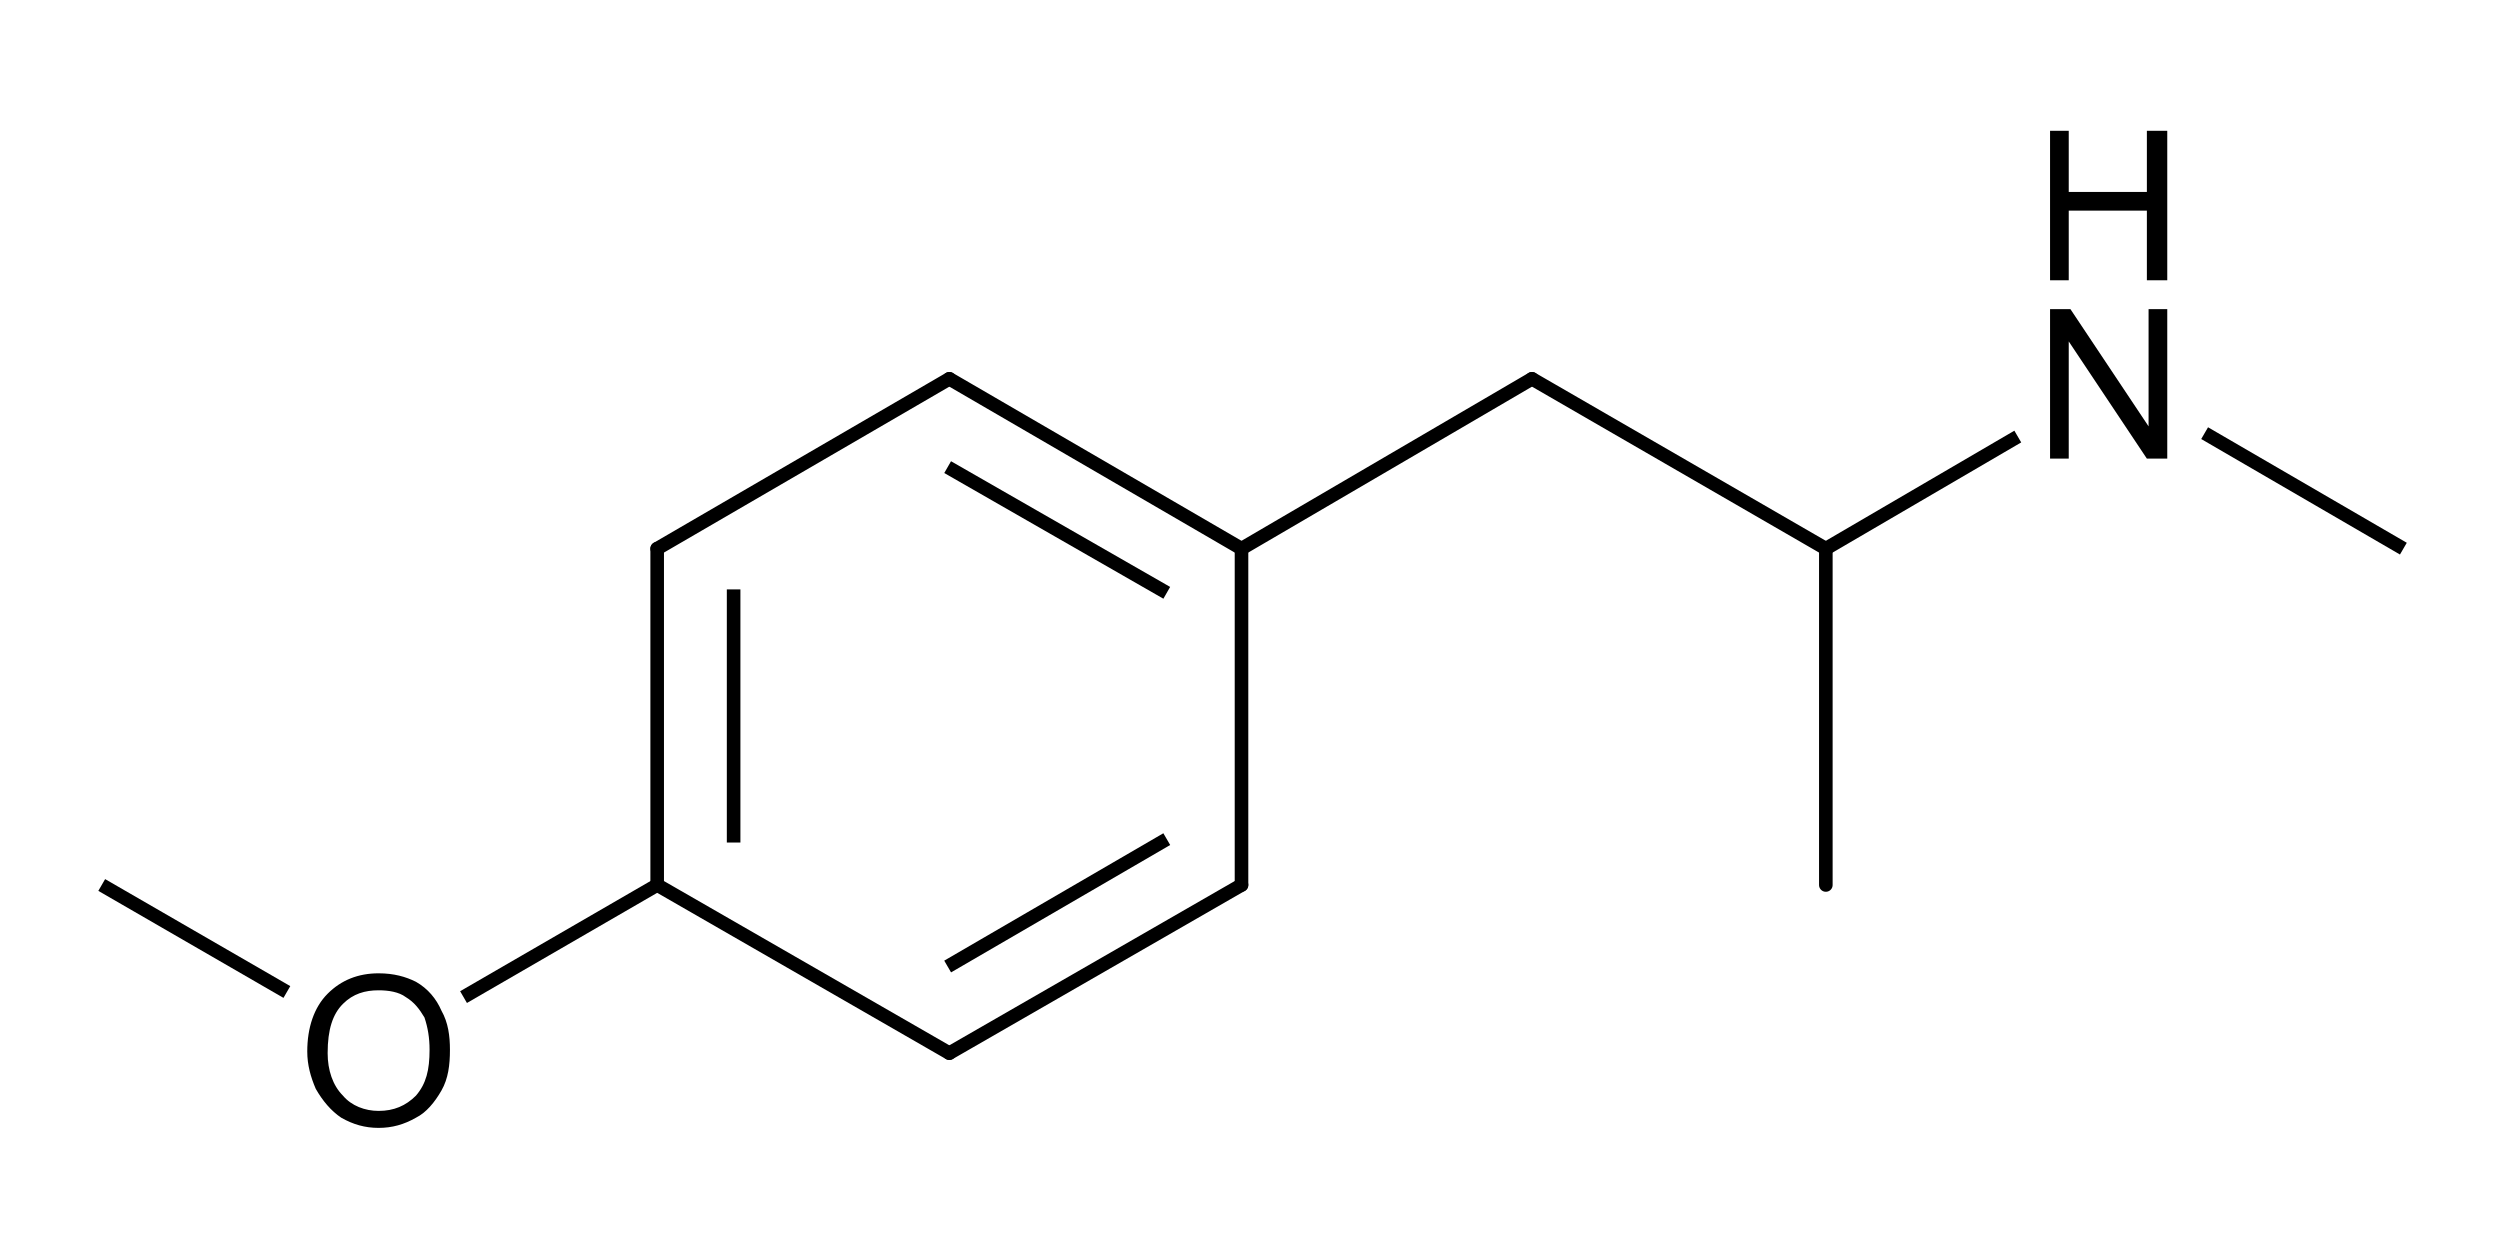 <?xml version="1.0" encoding="UTF-8" standalone="no"?>
<!-- Created with Inkscape (http://www.inkscape.org/) -->
<svg
   xmlns:svg="http://www.w3.org/2000/svg"
   xmlns="http://www.w3.org/2000/svg"
   version="1.0"
   width="500pt"
   height="248pt"
   viewBox="0 0 147 73"
   id="svg2">
  <defs
     id="defs70" />
  <path
     d="M 16,55.5 L 26.5,55.5 L 26.5,67.5 L 16,67.5 L 16,55.5 z"
     id="path5"
     style="opacity:0;fill:#000000;fill-rule:evenodd;stroke:none" />
  <path
     d="M 16,55.5 L 26.5,55.5 L 26.5,67.5 L 16,67.5 L 16,55.5 z"
     id="path7"
     style="opacity:0;fill:none;stroke:#000000;stroke-width:0.8;stroke-linecap:butt;stroke-linejoin:miter;stroke-miterlimit:10" />
  <path
     d="M 73,32.3 L 90.1,22.3"
     id="path13"
     style="fill:none;stroke:#000000;stroke-width:0.8;stroke-linecap:round;stroke-linejoin:round;stroke-miterlimit:10" />
  <path
     d="M 73,32.3 L 73,52.1"
     id="path15"
     style="fill:none;stroke:#000000;stroke-width:0.8;stroke-linecap:round;stroke-linejoin:round;stroke-miterlimit:10" />
  <path
     d="M 43.1,34.7 L 43.1,49.6"
     id="path17"
     style="fill:none;stroke:#000000;stroke-width:0.8;stroke-linecap:butt;stroke-linejoin:round;stroke-miterlimit:10" />
  <path
     d="M 38.6,32.3 L 38.6,52.1"
     id="path19"
     style="fill:none;stroke:#000000;stroke-width:0.8;stroke-linecap:round;stroke-linejoin:round;stroke-miterlimit:10" />
  <path
     d="M 38.6,32.3 L 55.8,22.3"
     id="path21"
     style="fill:none;stroke:#000000;stroke-width:0.8;stroke-linecap:round;stroke-linejoin:round;stroke-miterlimit:10" />
  <path
     d="M 107.4,32.3 L 107.4,52.1"
     id="path23"
     style="fill:none;stroke:#000000;stroke-width:0.8;stroke-linecap:round;stroke-linejoin:round;stroke-miterlimit:10" />
  <path
     d="M 38.6,52.1 L 55.8,62"
     id="path25"
     style="fill:none;stroke:#000000;stroke-width:0.8;stroke-linecap:round;stroke-linejoin:round;stroke-miterlimit:10" />
  <path
     d="M 68.6,49.4 L 55.7,56.9"
     id="path27"
     style="fill:none;stroke:#000000;stroke-width:0.8;stroke-linecap:butt;stroke-linejoin:round;stroke-miterlimit:10" />
  <path
     d="M 73,52.1 L 55.8,62"
     id="path29"
     style="fill:none;stroke:#000000;stroke-width:0.8;stroke-linecap:round;stroke-linejoin:round;stroke-miterlimit:10" />
  <path
     d="M 55.7,27.5 L 68.6,34.9"
     id="path33"
     style="fill:none;stroke:#000000;stroke-width:0.8;stroke-linecap:butt;stroke-linejoin:round;stroke-miterlimit:10" />
  <path
     d="M 55.8,22.3 L 73,32.3"
     id="path35"
     style="fill:none;stroke:#000000;stroke-width:0.8;stroke-linecap:round;stroke-linejoin:round;stroke-miterlimit:10" />
  <path
     d="M 90.1,22.3 L 107.4,32.3"
     id="path37"
     style="fill:none;stroke:#000000;stroke-width:0.8;stroke-linecap:round;stroke-linejoin:round;stroke-miterlimit:10" />
  <path
     d="M 38.6,52.1 L 27.2,58.7"
     id="path31"
     style="fill:none;stroke:#000000;stroke-width:0.8;stroke-linecap:butt;stroke-linejoin:round;stroke-miterlimit:10" />
  <path
     d="M 16.8,58.4 L 5.9,52.1"
     id="path39"
     style="fill:none;stroke:#000000;stroke-width:0.8;stroke-linecap:butt;stroke-linejoin:round;stroke-miterlimit:10" />
  <path
     d="M 107.4,32.3 L 118.7,25.7"
     id="path41"
     style="fill:none;stroke:#000000;stroke-width:0.8;stroke-linecap:butt;stroke-linejoin:round;stroke-miterlimit:10" />
  <path
     d="M 129.7,25.5 L 141.4,32.3"
     id="path43"
     style="fill:none;stroke:#000000;stroke-width:0.8;stroke-linecap:butt;stroke-linejoin:round;stroke-miterlimit:10" />
  <path
     d="M 18,61.9 C 18,60.5 18.4,59.3 19.2,58.5 C 20,57.7 21,57.3 22.2,57.3 C 23.1,57.3 23.8,57.5 24.4,57.8 C 25.1,58.2 25.6,58.8 25.9,59.5 C 26.3,60.2 26.4,61 26.4,61.8 C 26.4,62.7 26.3,63.5 25.9,64.2 C 25.5,64.9 25,65.5 24.4,65.8 C 23.7,66.2 23,66.4 22.2,66.4 C 21.4,66.4 20.7,66.2 20,65.8 C 19.4,65.4 18.9,64.8 18.5,64.1 C 18.2,63.4 18,62.7 18,61.9 z M 19.2,62 C 19.2,63 19.5,63.9 20.1,64.5 C 20.6,65.1 21.4,65.4 22.2,65.4 C 23.1,65.4 23.8,65.1 24.4,64.5 C 25,63.8 25.2,63 25.2,61.8 C 25.2,61.1 25.1,60.5 24.9,59.9 C 24.6,59.4 24.3,59 23.8,58.7 C 23.4,58.4 22.8,58.3 22.2,58.3 C 21.4,58.3 20.7,58.5 20.1,59.1 C 19.5,59.7 19.2,60.6 19.2,62 z"
     id="path45"
     style="fill:#000000;fill-rule:evenodd;stroke:none" />
  <path
     d="M 16,55.5 L 26.5,55.5 L 26.5,69 L 16,69 L 16,55.5 z"
     id="path47"
     style="opacity:0;fill:#000000;fill-rule:evenodd;stroke:none" />
  <path
     d="M 16,55.5 L 26.5,55.5 L 26.5,69 L 16,69 L 16,55.5 z"
     id="path49"
     style="opacity:0;fill:none;stroke:#000000;stroke-width:0.8;stroke-linecap:butt;stroke-linejoin:miter;stroke-miterlimit:10" />
  <path
     d="M 119.5,3.8 L 129.2,3.8 L 129.2,15.8 L 119.5,15.8 L 119.5,3.8 z"
     id="path57"
     style="opacity:0;fill:#000000;fill-rule:evenodd;stroke:none" />
  <path
     d="M 119.5,3.8 L 129.2,3.8 L 129.2,15.8 L 119.5,15.8 L 119.5,3.8 z"
     id="path59"
     style="opacity:0;fill:none;stroke:#000000;stroke-width:0.8;stroke-linecap:butt;stroke-linejoin:miter;stroke-miterlimit:10" />
  <g
     transform="translate(-0.5,1.2e-8)"
     id="g2479">
    <path
       d="M 120,15.8 L 129.8,15.8 L 129.8,27.8 L 120,27.8 L 120,15.8 z"
       id="path9"
       style="opacity:0;fill:#000000;fill-rule:evenodd;stroke:none" />
    <path
       d="M 120,15.8 L 129.8,15.8 L 129.8,27.8 L 120,27.8 L 120,15.8 z"
       id="path11"
       style="opacity:0;fill:none;stroke:#000000;stroke-width:0.8;stroke-linecap:butt;stroke-linejoin:miter;stroke-miterlimit:10" />
    <path
       d="M 121.1,27 L 121.1,18.2 L 122.3,18.2 L 126.9,25.1 L 126.9,18.2 L 128,18.2 L 128,27 L 126.8,27 L 122.2,20.1 L 122.2,27 L 121.1,27 z"
       id="path51"
       style="fill:#000000;fill-rule:evenodd;stroke:none" />
    <path
       d="M 120,15.8 L 129.8,15.8 L 129.8,29.3 L 120,29.3 L 120,15.8 z"
       id="path53"
       style="opacity:0;fill:#000000;fill-rule:evenodd;stroke:none" />
    <path
       d="M 120,15.8 L 129.8,15.8 L 129.8,29.3 L 120,29.3 L 120,15.8 z"
       id="path55"
       style="opacity:0;fill:none;stroke:#000000;stroke-width:0.8;stroke-linecap:butt;stroke-linejoin:miter;stroke-miterlimit:10" />
    <path
       d="M 121.1,16.5 L 121.1,7.7 L 122.2,7.7 L 122.2,11.3 L 126.8,11.3 L 126.8,7.7 L 128,7.7 L 128,16.5 L 126.8,16.5 L 126.8,12.4 L 122.2,12.4 L 122.2,16.5 L 121.1,16.5 z"
       id="path63"
       style="fill:#000000;fill-rule:evenodd;stroke:none" />
  </g>
  <path
     d="M 119.5,3.8 L 129.2,3.8 L 129.2,17.3 L 119.5,17.3 L 119.5,3.8 z"
     id="path65"
     style="opacity:0;fill:#000000;fill-rule:evenodd;stroke:none" />
  <path
     d="M 119.5,3.8 L 129.2,3.8 L 129.2,17.3 L 119.5,17.3 L 119.5,3.8 z"
     id="path67"
     style="opacity:0;fill:none;stroke:#000000;stroke-width:0.8;stroke-linecap:butt;stroke-linejoin:miter;stroke-miterlimit:10" />
</svg>
